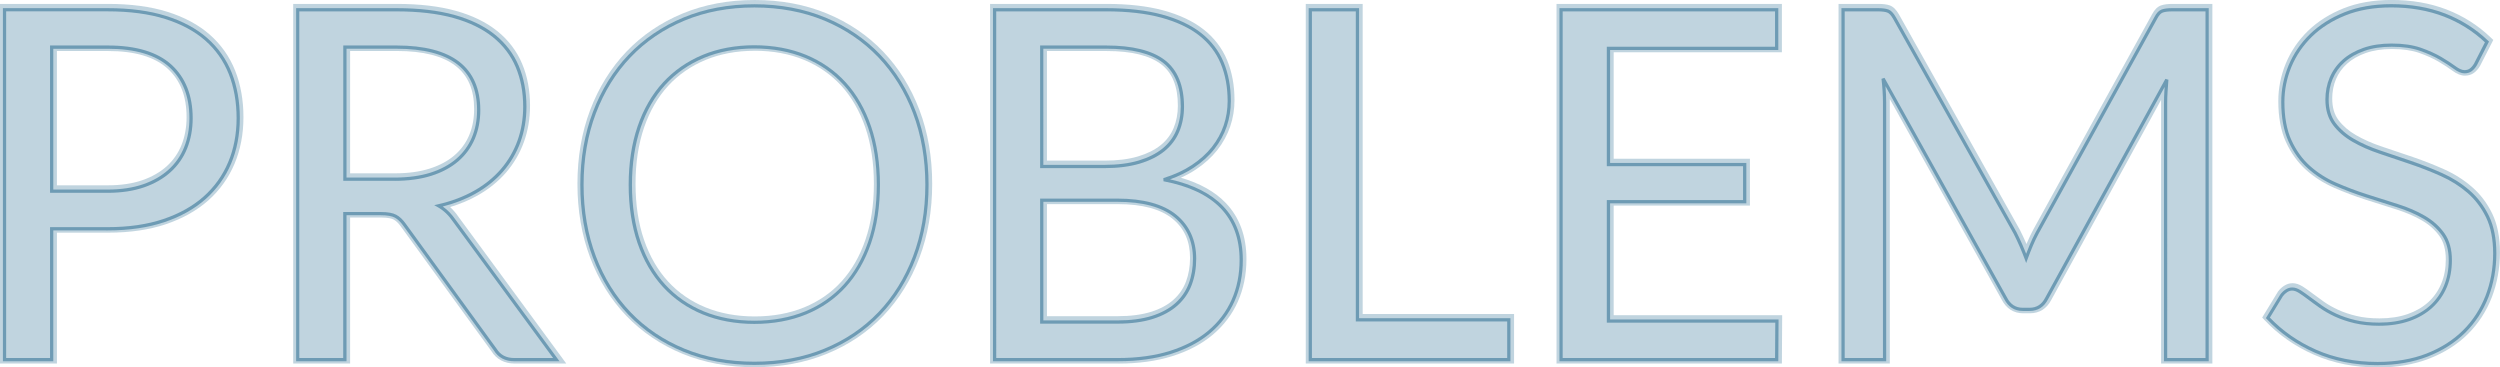 <?xml version="1.0" encoding="UTF-8"?><svg id="_イヤー_2" xmlns="http://www.w3.org/2000/svg" viewBox="0 0 767.92 112.87"><defs><style>.cls-1{opacity:.44;}.cls-2{fill:#05537e;}.cls-3{opacity:.25;}</style></defs><g id="_イヤー_1-2"><g><g class="cls-3"><g><g><path class="cls-2" d="M33.23,2.7c6.8,0,12.71,.79,17.74,2.36,5.03,1.57,9.19,3.81,12.49,6.71,3.3,2.9,5.76,6.4,7.39,10.5,1.62,4.1,2.44,8.67,2.44,13.72s-.88,9.58-2.62,13.72c-1.75,4.15-4.31,7.73-7.69,10.73s-7.55,5.34-12.53,7.01c-4.98,1.68-10.71,2.51-17.21,2.51H15.98v40.2H1.5V2.7h31.73Zm0,55.72c4.15,0,7.81-.55,10.99-1.65,3.17-1.1,5.85-2.64,8.03-4.61,2.17-1.97,3.81-4.34,4.91-7.09,1.1-2.75,1.65-5.78,1.65-9.08,0-6.85-2.11-12.2-6.34-16.05-4.23-3.85-10.64-5.77-19.24-5.77H15.98V58.42h17.25Z"/><path class="cls-2" d="M17.48,111.67H0V1.2H33.23c6.92,0,13.04,.82,18.19,2.43,5.2,1.63,9.58,3.99,13.03,7.02,3.46,3.05,6.09,6.77,7.79,11.07,1.69,4.26,2.54,9.06,2.54,14.28s-.92,9.99-2.74,14.31c-1.83,4.34-4.55,8.13-8.07,11.26-3.51,3.12-7.9,5.58-13.04,7.31-5.1,1.72-11.05,2.59-17.69,2.59h-15.75v40.2Zm-14.48-3H14.48v-40.2h18.75c6.31,0,11.94-.82,16.73-2.43,4.76-1.6,8.8-3.86,12.01-6.71,3.19-2.84,5.65-6.26,7.3-10.19,1.66-3.94,2.51-8.37,2.51-13.14s-.78-9.27-2.33-13.17c-1.53-3.86-3.88-7.2-6.98-9.93-3.13-2.75-7.15-4.9-11.95-6.41-4.86-1.52-10.67-2.29-17.29-2.29H3V108.67Zm30.23-48.75H14.48V12.67h18.75c8.94,0,15.76,2.07,20.25,6.17,4.53,4.13,6.83,9.9,6.83,17.16,0,3.48-.59,6.72-1.76,9.63-1.18,2.95-2.96,5.52-5.3,7.64-2.32,2.1-5.19,3.76-8.54,4.92-3.32,1.15-7.18,1.73-11.48,1.73Zm-15.75-3h15.75c3.96,0,7.49-.53,10.5-1.57,2.97-1.03,5.49-2.48,7.51-4.31,1.99-1.81,3.52-4.01,4.53-6.53,1.02-2.56,1.54-5.42,1.54-8.52,0-6.47-1.91-11.35-5.85-14.94-3.92-3.57-10.05-5.38-18.23-5.38h-15.75V56.92Z"/></g><g><path class="cls-2" d="M171,110.17h-12.9c-2.65,0-4.6-1.02-5.85-3.08l-27.9-38.4c-.85-1.2-1.76-2.06-2.74-2.59-.98-.52-2.49-.79-4.54-.79h-11.02v44.85h-14.48V2.7h30.38c6.8,0,12.68,.69,17.62,2.06,4.95,1.38,9.04,3.36,12.26,5.96,3.23,2.6,5.61,5.74,7.16,9.41,1.55,3.68,2.32,7.79,2.32,12.34,0,3.8-.6,7.35-1.8,10.65s-2.94,6.26-5.21,8.89c-2.28,2.62-5.05,4.86-8.33,6.71-3.28,1.85-6.99,3.25-11.14,4.2,1.85,1.05,3.45,2.58,4.8,4.58l31.35,42.67Zm-49.65-55.42c4.2,0,7.91-.51,11.14-1.54,3.22-1.02,5.92-2.48,8.1-4.35s3.81-4.11,4.91-6.71c1.1-2.6,1.65-5.48,1.65-8.62,0-6.4-2.1-11.22-6.3-14.48-4.2-3.25-10.5-4.88-18.9-4.88h-15.9V54.75h15.3Z"/><path class="cls-2" d="M173.96,111.67h-15.86c-3.13,0-5.58-1.29-7.1-3.74l-27.87-38.35c-.72-1.02-1.47-1.74-2.24-2.15-.51-.28-1.6-.61-3.83-.61h-9.52v44.85h-17.48V1.2h31.88c6.9,0,12.97,.71,18.03,2.12,5.13,1.42,9.43,3.52,12.8,6.24,3.4,2.74,5.96,6.11,7.6,10,1.62,3.85,2.44,8.19,2.44,12.92,0,3.96-.64,7.71-1.89,11.16-1.26,3.46-3.1,6.61-5.49,9.36-2.38,2.75-5.32,5.11-8.72,7.04-2.55,1.44-5.39,2.63-8.46,3.55,.96,.88,1.84,1.91,2.63,3.08l33.07,45.01ZM104.55,63.82h12.52c2.32,0,4.04,.32,5.25,.97,1.18,.63,2.27,1.66,3.25,3.04l27.96,38.49c.98,1.61,2.43,2.36,4.57,2.36h9.94l-29.6-40.29c-1.25-1.85-2.69-3.23-4.33-4.16l-3.36-1.91,3.76-.86c3.99-.91,7.6-2.27,10.73-4.04,3.11-1.75,5.77-3.9,7.93-6.39,2.14-2.47,3.8-5.31,4.94-8.42,1.13-3.12,1.71-6.53,1.71-10.14,0-4.33-.74-8.28-2.21-11.75-1.45-3.43-3.71-6.4-6.72-8.83-3.05-2.46-6.99-4.37-11.72-5.69-4.8-1.33-10.59-2.01-17.22-2.01h-28.88V108.67h11.48V63.82Zm16.8-7.58h-16.8V12.67h17.4c8.7,0,15.37,1.75,19.82,5.19,4.57,3.53,6.88,8.8,6.88,15.66,0,3.33-.59,6.43-1.77,9.21-1.19,2.8-2.97,5.25-5.32,7.26-2.32,2-5.22,3.56-8.62,4.64-3.36,1.07-7.26,1.61-11.59,1.61Zm-13.8-3h13.8c4.03,0,7.62-.49,10.68-1.47,3.01-.96,5.56-2.32,7.57-4.06,1.99-1.71,3.51-3.79,4.51-6.16,1.02-2.4,1.53-5.11,1.53-8.04,0-5.96-1.87-10.31-5.72-13.29-3.91-3.03-9.96-4.56-17.98-4.56h-14.4V53.25Z"/></g><g><path class="cls-2" d="M284.85,56.47c0,8.05-1.28,15.44-3.83,22.16-2.55,6.73-6.15,12.51-10.8,17.36-4.65,4.85-10.24,8.61-16.76,11.29-6.53,2.68-13.74,4.01-21.64,4.01s-15.1-1.34-21.6-4.01c-6.5-2.67-12.08-6.44-16.73-11.29-4.65-4.85-8.25-10.64-10.8-17.36-2.55-6.72-3.83-14.11-3.83-22.16s1.28-15.44,3.83-22.16c2.55-6.72,6.15-12.52,10.8-17.4,4.65-4.88,10.22-8.66,16.73-11.36,6.5-2.7,13.7-4.05,21.6-4.05s15.11,1.35,21.64,4.05c6.52,2.7,12.11,6.49,16.76,11.36,4.65,4.88,8.25,10.68,10.8,17.4,2.55,6.73,3.83,14.11,3.83,22.16Zm-14.93,0c0-6.6-.9-12.52-2.7-17.77-1.8-5.25-4.35-9.69-7.65-13.31-3.3-3.62-7.3-6.41-12-8.36-4.7-1.95-9.95-2.93-15.75-2.93s-10.98,.98-15.67,2.93c-4.7,1.95-8.71,4.74-12.04,8.36-3.33,3.63-5.89,8.06-7.69,13.31-1.8,5.25-2.7,11.17-2.7,17.77s.9,12.51,2.7,17.74c1.8,5.22,4.36,9.65,7.69,13.27,3.33,3.63,7.34,6.4,12.04,8.33,4.7,1.93,9.92,2.89,15.67,2.89s11.05-.96,15.75-2.89c4.7-1.92,8.7-4.7,12-8.33,3.3-3.62,5.85-8.05,7.65-13.27,1.8-5.22,2.7-11.14,2.7-17.74Z"/><path class="cls-2" d="M231.82,112.8c-8.06,0-15.52-1.39-22.17-4.13-6.66-2.74-12.46-6.66-17.24-11.64-4.77-4.97-8.51-10.99-11.12-17.87-2.6-6.87-3.92-14.5-3.92-22.7s1.32-15.83,3.92-22.69c2.61-6.88,6.35-12.9,11.12-17.9,4.77-5,10.57-8.94,17.24-11.71,6.65-2.76,14.11-4.16,22.17-4.16s15.53,1.4,22.21,4.16c6.69,2.77,12.5,6.71,17.27,11.71,4.77,5,8.51,11.02,11.12,17.9,2.6,6.87,3.92,14.5,3.92,22.69s-1.32,15.83-3.92,22.7c-2.61,6.88-6.35,12.89-11.12,17.87-4.77,4.98-10.59,8.9-17.28,11.64-6.67,2.74-14.15,4.12-22.21,4.12Zm0-109.8c-7.67,0-14.74,1.32-21.02,3.94-6.28,2.61-11.73,6.31-16.22,11.01-4.49,4.71-8.02,10.39-10.48,16.9-2.47,6.52-3.73,13.8-3.73,21.63s1.25,15.11,3.73,21.63c2.47,6.5,5.99,12.17,10.48,16.86,4.48,4.68,9.94,8.36,16.21,10.94,6.29,2.59,13.36,3.9,21.03,3.9s14.76-1.31,21.07-3.9c6.3-2.58,11.77-6.26,16.25-10.94,4.49-4.68,8.01-10.35,10.48-16.86,2.47-6.52,3.73-13.8,3.73-21.63s-1.25-15.11-3.73-21.63c-2.47-6.5-5.99-12.19-10.48-16.9-4.48-4.7-9.95-8.4-16.25-11.01-6.31-2.61-13.4-3.94-21.06-3.94Zm0,97.2c-5.92,0-11.39-1.01-16.24-3-4.88-2-9.11-4.93-12.57-8.7-3.45-3.76-6.14-8.4-8-13.8-1.85-5.36-2.78-11.49-2.78-18.23s.94-12.88,2.78-18.26c1.86-5.42,4.55-10.08,8-13.84,3.46-3.77,7.69-6.71,12.57-8.73,4.86-2.02,10.33-3.04,16.25-3.04s11.46,1.02,16.32,3.04c4.88,2.03,9.1,4.97,12.53,8.74,3.42,3.76,6.1,8.42,7.96,13.84,1.84,5.38,2.78,11.53,2.78,18.26s-.94,12.87-2.78,18.23c-1.86,5.4-4.54,10.04-7.96,13.8-3.44,3.77-7.65,6.7-12.54,8.7-4.86,1.99-10.35,3-16.32,3Zm0-84.6c-5.53,0-10.61,.95-15.1,2.81-4.47,1.86-8.35,4.54-11.51,7.99-3.17,3.45-5.65,7.76-7.37,12.78-1.74,5.07-2.62,10.88-2.62,17.29s.88,12.21,2.62,17.25c1.73,5.01,4.21,9.3,7.38,12.75,3.16,3.45,7.03,6.12,11.5,7.95,4.49,1.84,9.58,2.78,15.11,2.78s10.69-.93,15.18-2.78c4.47-1.83,8.33-4.5,11.46-7.95,3.15-3.45,5.62-7.75,7.34-12.75,1.74-5.04,2.62-10.84,2.62-17.25s-.88-12.22-2.62-17.29c-1.73-5.03-4.19-9.33-7.34-12.79-3.14-3.44-6.99-6.13-11.47-7.99-4.5-1.86-9.6-2.81-15.18-2.81Z"/></g><g><path class="cls-2" d="M339.9,2.7c6.6,0,12.29,.65,17.06,1.95,4.77,1.3,8.7,3.15,11.78,5.55,3.07,2.4,5.34,5.34,6.79,8.81,1.45,3.48,2.17,7.39,2.17,11.74,0,2.65-.41,5.19-1.24,7.61-.83,2.43-2.06,4.69-3.71,6.79-1.65,2.1-3.74,3.99-6.26,5.66-2.53,1.68-5.49,3.04-8.89,4.09,7.9,1.5,13.84,4.31,17.81,8.44,3.97,4.12,5.96,9.54,5.96,16.24,0,4.55-.84,8.7-2.51,12.45-1.68,3.75-4.12,6.97-7.35,9.67-3.22,2.7-7.19,4.79-11.89,6.26-4.7,1.47-10.05,2.21-16.05,2.21h-37.95V2.7h34.28Zm-19.8,11.48V50.85h19.2c4.1,0,7.66-.45,10.69-1.35,3.02-.9,5.52-2.15,7.5-3.75,1.97-1.6,3.44-3.54,4.39-5.81,.95-2.27,1.43-4.76,1.43-7.46,0-6.35-1.9-10.99-5.7-13.91-3.8-2.93-9.7-4.39-17.7-4.39h-19.8Zm23.25,84.45c4.15,0,7.72-.47,10.72-1.42,3-.95,5.46-2.29,7.39-4.01,1.92-1.72,3.34-3.77,4.24-6.15,.9-2.37,1.35-4.99,1.35-7.84,0-5.55-1.98-9.94-5.93-13.16-3.95-3.22-9.88-4.84-17.77-4.84h-23.25v37.42h23.25Z"/><path class="cls-2" d="M343.57,111.67h-39.45V1.2h35.78c6.7,0,12.57,.67,17.46,2,4.95,1.35,9.09,3.3,12.3,5.81,3.26,2.55,5.7,5.72,7.25,9.42,1.52,3.65,2.29,7.79,2.29,12.32,0,2.8-.44,5.53-1.32,8.1-.88,2.57-2.21,5.01-3.95,7.23-1.74,2.21-3.96,4.23-6.61,5.99-1.4,.93-2.93,1.77-4.6,2.52,5.84,1.7,10.46,4.28,13.77,7.72,4.23,4.4,6.38,10.21,6.38,17.28,0,4.74-.89,9.13-2.64,13.06-1.76,3.94-4.37,7.38-7.76,10.21-3.36,2.81-7.53,5.02-12.4,6.54-4.82,1.51-10.38,2.28-16.5,2.28Zm-36.45-3h36.45c5.82,0,11.07-.72,15.6-2.14,4.49-1.41,8.32-3.42,11.37-5.98,3.03-2.54,5.37-5.61,6.94-9.14,1.58-3.54,2.38-7.52,2.38-11.84,0-6.27-1.86-11.38-5.54-15.2-3.74-3.88-9.46-6.57-17.01-8l-5.93-1.12,5.76-1.78c3.25-1,6.11-2.32,8.5-3.91,2.38-1.58,4.37-3.38,5.91-5.34,1.54-1.96,2.71-4.09,3.47-6.34,.77-2.26,1.16-4.66,1.16-7.13,0-4.13-.69-7.88-2.06-11.16-1.34-3.22-3.47-5.98-6.33-8.21-2.9-2.26-6.69-4.04-11.25-5.28-4.63-1.26-10.23-1.9-16.67-1.9h-32.78V108.67Zm36.23-8.55h-24.75V59.7h24.75c8.22,0,14.52,1.74,18.72,5.17,4.3,3.51,6.48,8.33,6.48,14.33,0,3.02-.49,5.83-1.45,8.37-.98,2.59-2.54,4.85-4.64,6.74-2.08,1.86-4.75,3.32-7.94,4.33-3.13,.99-6.89,1.5-11.18,1.5Zm-21.75-3h21.75c3.98,0,7.43-.46,10.27-1.35,2.78-.88,5.08-2.12,6.84-3.7,1.74-1.56,3.03-3.43,3.83-5.56,.83-2.19,1.25-4.65,1.25-7.31,0-5.12-1.76-9.05-5.37-12-3.66-2.99-9.32-4.5-16.83-4.5h-21.75v34.42Zm17.7-44.78h-20.7V12.67h21.3c8.3,0,14.56,1.58,18.62,4.7,4.17,3.21,6.29,8.29,6.29,15.1,0,2.88-.52,5.59-1.54,8.04-1.04,2.5-2.67,4.65-4.83,6.4-2.12,1.72-4.82,3.07-8.02,4.02-3.15,.94-6.89,1.41-11.12,1.41Zm-17.7-3h17.7c3.94,0,7.39-.43,10.26-1.29,2.82-.84,5.17-2.01,6.98-3.48,1.77-1.43,3.1-3.19,3.95-5.22,.87-2.08,1.31-4.4,1.31-6.88,0-5.91-1.67-10.07-5.12-12.72-3.51-2.7-9.16-4.08-16.79-4.08h-18.3V49.35Z"/></g><g><path class="cls-2" d="M463.57,97.95v12.22h-60.98V2.7h14.48V97.95h46.5Z"/><path class="cls-2" d="M465.07,111.67h-63.98V1.2h17.48V96.45h46.5v15.22Zm-60.98-3h57.98v-9.22h-46.5V4.2h-11.48V108.67Z"/></g><g><path class="cls-2" d="M545.92,98.32l-.08,11.85h-66.23V2.7h66.23V14.55h-51.67V50.25h41.85v11.4h-41.85v36.67h51.75Z"/><path class="cls-2" d="M547.33,111.67h-69.22V1.2h69.23v14.85h-51.67V48.75h41.85v14.4h-41.85v33.67h51.76l-.09,14.85Zm-66.22-3h63.23l.06-8.85h-51.74V60.15h41.85v-8.4h-41.85V13.05h51.67V4.2h-63.23V108.67Z"/></g><g><path class="cls-2" d="M678.07,2.7V110.17h-12.75V31.2c0-1.05,.04-2.17,.11-3.38,.08-1.2,.16-2.42,.26-3.67l-36.9,67.2c-1.15,2.25-2.9,3.38-5.25,3.38h-2.1c-2.35,0-4.1-1.12-5.25-3.38l-37.65-67.5c.3,2.65,.45,5.1,.45,7.35V110.17h-12.75V2.7h10.73c1.3,0,2.3,.13,3,.38,.7,.25,1.37,.95,2.02,2.1l37.12,66.15c.6,1.2,1.19,2.45,1.76,3.75,.57,1.3,1.11,2.62,1.61,3.97,.5-1.35,1.02-2.69,1.58-4.01,.55-1.32,1.15-2.59,1.8-3.79L662.32,5.17c.6-1.15,1.26-1.85,1.99-2.1,.72-.25,1.74-.38,3.04-.38h10.72Z"/><path class="cls-2" d="M679.57,111.67h-15.75V31.2c0-.17,0-.35,0-.52l-33.71,61.4c-1.38,2.7-3.66,4.15-6.56,4.15h-2.1c-2.91,0-5.18-1.45-6.59-4.19l-34.37-61.62c0,.27,0,.53,0,.79V111.67h-15.75V1.2h12.23c1.48,0,2.63,.15,3.5,.46,1.06,.38,1.99,1.29,2.83,2.77l37.13,66.15c.64,1.27,1.24,2.55,1.83,3.88l.22,.5c.07-.17,.14-.34,.21-.51,.57-1.37,1.2-2.69,1.87-3.93L661.01,4.45c.78-1.49,1.7-2.41,2.81-2.79,.9-.31,2.05-.46,3.53-.46h12.22V111.67Zm-12.75-3h9.75V4.2h-9.22c-1.4,0-2.16,.16-2.55,.29-.12,.04-.57,.27-1.15,1.38l-36.47,66.1c-.62,1.14-1.2,2.36-1.73,3.64-.54,1.29-1.06,2.62-1.55,3.96l-1.41,3.8-1.41-3.8c-.48-1.3-1.01-2.61-1.58-3.89-.57-1.28-1.15-2.52-1.73-3.68L580.69,5.91c-.65-1.14-1.1-1.38-1.22-1.42-.37-.13-1.1-.29-2.49-.29h-9.23V108.67h9.75V31.2c0-2.19-.15-4.6-.44-7.18l-.84-7.43,41.29,74.03c.92,1.79,2.16,2.61,3.94,2.61h2.1c1.78,0,3.02-.81,3.92-2.56l40.29-73.38-.56,6.98c-.1,1.24-.19,2.46-.26,3.65-.07,1.17-.11,2.28-.11,3.28V108.67Z"/></g><g><path class="cls-2" d="M760.49,19.5c-.45,.75-.94,1.31-1.46,1.69-.52,.38-1.16,.56-1.91,.56-.85,0-1.85-.42-3-1.28-1.15-.85-2.59-1.79-4.31-2.81-1.73-1.02-3.8-1.96-6.23-2.81-2.43-.85-5.36-1.27-8.81-1.27-3.25,0-6.11,.44-8.59,1.31-2.48,.88-4.55,2.06-6.23,3.56-1.68,1.5-2.94,3.26-3.79,5.29-.85,2.02-1.28,4.21-1.28,6.56,0,3,.74,5.49,2.21,7.46,1.47,1.98,3.42,3.66,5.85,5.06,2.42,1.4,5.18,2.61,8.25,3.64,3.08,1.03,6.23,2.09,9.45,3.19,3.23,1.1,6.38,2.34,9.45,3.71,3.08,1.38,5.82,3.11,8.25,5.21,2.42,2.1,4.38,4.68,5.85,7.72,1.47,3.05,2.21,6.8,2.21,11.25,0,4.7-.8,9.11-2.4,13.24-1.6,4.12-3.94,7.71-7.01,10.76-3.08,3.05-6.85,5.45-11.33,7.2-4.48,1.75-9.56,2.62-15.26,2.62-7,0-13.35-1.26-19.05-3.79-5.7-2.52-10.58-5.94-14.62-10.24l4.2-6.9c.4-.55,.89-1.01,1.46-1.39,.57-.38,1.21-.56,1.91-.56,.65,0,1.39,.26,2.21,.79,.83,.53,1.76,1.19,2.81,1.99s2.25,1.68,3.6,2.62c1.35,.95,2.89,1.83,4.61,2.62,1.72,.8,3.69,1.46,5.89,1.99,2.2,.52,4.67,.79,7.42,.79,3.45,0,6.52-.47,9.22-1.42,2.7-.95,4.99-2.29,6.86-4.01,1.88-1.72,3.31-3.79,4.31-6.19,1-2.4,1.5-5.07,1.5-8.02,0-3.25-.74-5.91-2.21-7.99-1.48-2.07-3.41-3.81-5.81-5.21-2.4-1.4-5.15-2.59-8.25-3.56-3.1-.98-6.25-1.97-9.45-3-3.2-1.02-6.35-2.21-9.45-3.56-3.1-1.35-5.85-3.1-8.25-5.25-2.4-2.15-4.34-4.84-5.81-8.06-1.48-3.23-2.21-7.21-2.21-11.96,0-3.8,.74-7.47,2.21-11.02,1.47-3.55,3.62-6.7,6.45-9.45,2.82-2.75,6.3-4.95,10.42-6.6,4.12-1.65,8.86-2.47,14.21-2.47,6,0,11.46,.95,16.39,2.85,4.92,1.9,9.26,4.65,13.01,8.25l-3.52,6.9Z"/><path class="cls-2" d="M730.42,112.87c-7.18,0-13.79-1.32-19.66-3.92-5.86-2.59-10.94-6.15-15.11-10.58l-.78-.83,4.86-7.98c.51-.7,1.13-1.29,1.86-1.76,1.6-1.04,3.53-1.19,5.75,.22,.86,.54,1.84,1.24,2.92,2.06,1.05,.8,2.24,1.67,3.55,2.59,1.27,.9,2.75,1.73,4.38,2.49,1.62,.75,3.51,1.39,5.61,1.89,2.08,.5,4.46,.75,7.08,.75,3.26,0,6.2-.45,8.73-1.34,2.49-.88,4.63-2.12,6.34-3.7,1.71-1.57,3.03-3.47,3.94-5.66,.92-2.2,1.38-4.71,1.38-7.45,0-2.92-.65-5.31-1.94-7.12-1.34-1.89-3.14-3.5-5.34-4.78-2.3-1.34-4.97-2.49-7.94-3.43-3.1-.98-6.26-1.98-9.46-3-3.23-1.03-6.45-2.25-9.59-3.62-3.23-1.41-6.14-3.26-8.65-5.51-2.54-2.28-4.62-5.16-6.18-8.56-1.56-3.41-2.35-7.64-2.35-12.59,0-3.98,.78-7.88,2.33-11.6,1.54-3.72,3.83-7.07,6.79-9.95,2.95-2.87,6.62-5.2,10.91-6.92,4.28-1.71,9.25-2.58,14.77-2.58,6.16,0,11.85,.99,16.93,2.95,5.09,1.96,9.63,4.85,13.51,8.57l.8,.77-4.08,7.98c-.55,.92-1.19,1.64-1.88,2.14-.78,.56-1.72,.84-2.78,.84-1.19,0-2.47-.51-3.89-1.57-1.11-.82-2.52-1.74-4.19-2.73-1.63-.97-3.64-1.87-5.96-2.69-2.25-.79-5.05-1.19-8.32-1.19-3.06,0-5.78,.41-8.09,1.23-2.28,.81-4.21,1.9-5.72,3.27-1.5,1.34-2.65,2.94-3.41,4.75-.77,1.83-1.16,3.84-1.16,5.98,0,2.66,.64,4.87,1.91,6.57,1.35,1.8,3.16,3.37,5.4,4.66,2.33,1.34,5.01,2.53,7.97,3.51,3.08,1.03,6.23,2.09,9.46,3.19,3.24,1.11,6.46,2.37,9.58,3.76,3.2,1.43,6.1,3.26,8.62,5.45,2.57,2.22,4.66,4.98,6.22,8.21,1.57,3.24,2.36,7.25,2.36,11.9s-.84,9.5-2.5,13.78c-1.67,4.31-4.14,8.1-7.35,11.29-3.21,3.18-7.19,5.71-11.83,7.53-4.63,1.81-9.95,2.73-15.81,2.73Zm-31.79-15.74c3.74,3.76,8.23,6.81,13.35,9.08,5.48,2.43,11.68,3.66,18.44,3.66,5.49,0,10.44-.85,14.72-2.52,4.26-1.67,7.9-3.98,10.81-6.87,2.91-2.88,5.15-6.33,6.67-10.24,1.53-3.93,2.3-8.2,2.3-12.69,0-4.2-.69-7.76-2.06-10.6-1.38-2.85-3.22-5.29-5.48-7.24-2.3-1.99-4.95-3.67-7.88-4.98-3.03-1.35-6.17-2.59-9.32-3.66-3.22-1.1-6.37-2.16-9.44-3.18-3.16-1.05-6.02-2.32-8.53-3.76-2.59-1.49-4.71-3.33-6.3-5.46-1.67-2.23-2.51-5.04-2.51-8.36,0-2.54,.47-4.94,1.39-7.14,.93-2.22,2.34-4.18,4.17-5.82,1.81-1.62,4.08-2.92,6.73-3.86,2.63-.93,5.68-1.4,9.09-1.4,3.6,0,6.73,.46,9.31,1.36,2.51,.88,4.69,1.87,6.5,2.94,1.75,1.04,3.25,2.02,4.44,2.9,1.15,.85,1.82,.98,2.11,.98,.43,0,.77-.09,1.04-.28,.35-.25,.69-.65,1.02-1.2l2.99-5.84c-3.41-3.08-7.34-5.49-11.7-7.18-4.73-1.82-10.06-2.75-15.85-2.75-5.13,0-9.73,.8-13.66,2.37-3.92,1.57-7.26,3.68-9.94,6.28-2.67,2.6-4.72,5.61-6.11,8.95-1.39,3.35-2.1,6.86-2.1,10.45,0,4.51,.7,8.33,2.08,11.34,1.38,3.02,3.21,5.57,5.45,7.57,2.27,2.03,4.91,3.71,7.85,4.99,3.05,1.33,6.18,2.51,9.31,3.51,3.2,1.02,6.35,2.02,9.44,3,3.19,1,6.07,2.25,8.56,3.7,2.57,1.5,4.69,3.4,6.28,5.64,1.65,2.33,2.49,5.31,2.49,8.86,0,3.14-.54,6.03-1.62,8.6-1.08,2.59-2.65,4.85-4.68,6.71-2.02,1.86-4.5,3.31-7.38,4.32-2.85,1-6.12,1.51-9.72,1.51-2.85,0-5.47-.28-7.77-.83-2.29-.55-4.37-1.25-6.17-2.09-1.8-.83-3.43-1.76-4.84-2.76-1.34-.94-2.57-1.84-3.65-2.66-1.01-.77-1.93-1.42-2.71-1.92-.76-.48-1.21-.55-1.41-.55-.41,0-.76,.1-1.09,.32-.41,.27-.75,.58-1.04,.97l-3.56,5.85Z"/></g></g></g><g class="cls-1"><path class="cls-2" d="M16.37,110.97H.89V2.5H33.12c6.82,0,12.84,.8,17.89,2.39,5.07,1.59,9.33,3.88,12.67,6.81,3.34,2.94,5.87,6.54,7.52,10.69,1.64,4.14,2.47,8.82,2.47,13.91s-.9,9.73-2.66,13.92c-1.77,4.2-4.4,7.87-7.82,10.91s-7.68,5.42-12.7,7.11c-5,1.68-10.85,2.54-17.37,2.54H16.37v40.2Zm-14.48-1H15.37v-40.2h17.75c6.42,0,12.16-.84,17.05-2.49,4.89-1.65,9.04-3.97,12.35-6.91,3.3-2.93,5.85-6.48,7.56-10.55,1.72-4.07,2.59-8.62,2.59-13.53s-.81-9.52-2.4-13.54c-1.59-4.01-4.03-7.48-7.25-10.31-3.23-2.84-7.37-5.06-12.31-6.61-4.95-1.55-10.87-2.34-17.59-2.34H1.89V109.97Zm31.23-50.75H15.37V13.97h17.75c8.69,0,15.27,1.99,19.57,5.91,4.31,3.93,6.5,9.46,6.5,16.42,0,3.35-.57,6.46-1.69,9.26-1.12,2.81-2.82,5.26-5.04,7.27-2.21,2.01-4.97,3.6-8.2,4.72-3.21,1.11-6.97,1.68-11.15,1.68Zm-16.75-1h16.75c4.07,0,7.72-.55,10.82-1.62,3.1-1.07,5.74-2.59,7.85-4.51,2.11-1.91,3.72-4.24,4.78-6.9,1.07-2.68,1.61-5.67,1.61-8.89,0-6.67-2.08-11.95-6.17-15.68-4.11-3.75-10.47-5.64-18.9-5.64H16.37V58.22Z"/><path class="cls-2" d="M171.88,110.97h-13.89c-2.82,0-4.94-1.12-6.28-3.32l-27.88-38.37c-.81-1.14-1.67-1.96-2.57-2.44-.9-.48-2.34-.73-4.3-.73h-10.52v44.85h-15.48V2.5h30.88c6.81,0,12.79,.7,17.76,2.08,4.99,1.39,9.18,3.43,12.44,6.06,3.27,2.64,5.73,5.87,7.31,9.61,1.57,3.72,2.36,7.94,2.36,12.53,0,3.84-.62,7.48-1.83,10.82-1.21,3.34-3,6.38-5.3,9.04-2.3,2.66-5.15,4.95-8.46,6.82-3,1.69-6.39,3.03-10.12,3.97,1.49,1.04,2.81,2.41,3.95,4.09l31.92,43.45Zm-66.44-45.85h11.52c2.15,0,3.71,.28,4.77,.85,1.04,.56,2.02,1.48,2.91,2.74l27.9,38.39c1.19,1.94,2.96,2.87,5.45,2.87h11.91l-30.77-41.88c-1.31-1.94-2.87-3.43-4.64-4.44l-1.12-.63,1.25-.29c4.08-.93,7.78-2.33,11-4.15,3.21-1.81,5.96-4.03,8.19-6.6,2.22-2.57,3.95-5.5,5.12-8.73,1.17-3.23,1.77-6.75,1.77-10.48,0-4.46-.77-8.54-2.29-12.14-1.51-3.58-3.87-6.68-7.02-9.22-3.16-2.54-7.22-4.52-12.08-5.87-4.89-1.36-10.77-2.04-17.49-2.04h-29.88V109.97h13.48v-44.85Zm15.8-9.58h-15.8V13.97h16.4c8.47,0,14.94,1.68,19.21,4.98,4.31,3.34,6.49,8.34,6.49,14.87,0,3.2-.57,6.17-1.69,8.82-1.13,2.66-2.82,4.98-5.05,6.9-2.22,1.91-5,3.41-8.27,4.45-3.26,1.04-7.06,1.56-11.29,1.56Zm-14.8-1h14.8c4.13,0,7.83-.51,10.99-1.51,3.14-1,5.81-2.43,7.92-4.25,2.11-1.82,3.71-4.01,4.78-6.53,1.07-2.53,1.61-5.36,1.61-8.43,0-6.21-2.05-10.94-6.11-14.08-4.09-3.17-10.35-4.77-18.59-4.77h-15.4V54.55Z"/><path class="cls-2" d="M231.71,112.1c-7.93,0-15.26-1.36-21.79-4.05-6.53-2.69-12.22-6.52-16.9-11.4-4.68-4.88-8.34-10.77-10.91-17.53-2.56-6.75-3.86-14.27-3.86-22.34s1.3-15.59,3.86-22.34c2.56-6.76,6.23-12.67,10.91-17.57,4.68-4.9,10.36-8.77,16.9-11.48,6.53-2.71,13.86-4.09,21.79-4.09s15.27,1.38,21.83,4.09c6.56,2.71,12.26,6.58,16.93,11.48,4.68,4.9,8.34,10.81,10.9,17.57,2.56,6.75,3.86,14.27,3.86,22.34s-1.3,15.59-3.86,22.34c-2.56,6.75-6.23,12.65-10.91,17.53-4.68,4.88-10.38,8.72-16.94,11.4-6.55,2.69-13.9,4.05-21.83,4.05Zm0-109.8c-7.8,0-15,1.35-21.41,4.01-6.41,2.66-11.98,6.44-16.56,11.25-4.58,4.8-8.18,10.6-10.69,17.23-2.52,6.64-3.79,14.03-3.79,21.98s1.28,15.35,3.79,21.99c2.51,6.63,6.11,12.42,10.69,17.19,4.58,4.78,10.15,8.54,16.56,11.17,6.41,2.64,13.61,3.98,21.41,3.98s15.01-1.34,21.45-3.98c6.43-2.63,12.01-6.39,16.59-11.17,4.58-4.78,8.18-10.57,10.69-17.19,2.52-6.64,3.79-14.03,3.79-21.99s-1.28-15.35-3.79-21.98c-2.51-6.63-6.11-12.43-10.69-17.23-4.58-4.8-10.16-8.58-16.59-11.25-6.43-2.66-13.65-4.01-21.45-4.01Zm0,97.2c-5.79,0-11.13-.98-15.87-2.92-4.75-1.94-8.86-4.79-12.22-8.45-3.36-3.66-5.98-8.18-7.79-13.45-1.81-5.25-2.73-11.28-2.73-17.9s.92-12.66,2.73-17.94c1.81-5.29,4.44-9.83,7.79-13.49,3.36-3.66,7.47-6.52,12.21-8.49,4.74-1.97,10.08-2.96,15.87-2.96s11.2,1,15.94,2.96c4.74,1.97,8.84,4.82,12.18,8.49,3.33,3.66,5.94,8.2,7.75,13.49,1.81,5.28,2.73,11.31,2.73,17.94s-.92,12.65-2.73,17.9c-1.81,5.26-4.42,9.79-7.75,13.45-3.34,3.67-7.43,6.51-12.18,8.45-4.74,1.94-10.1,2.92-15.94,2.92Zm0-84.6c-5.66,0-10.87,.97-15.48,2.89-4.61,1.91-8.6,4.68-11.86,8.24-3.26,3.56-5.81,7.98-7.58,13.14-1.77,5.17-2.67,11.1-2.67,17.61s.9,12.43,2.67,17.58c1.77,5.14,4.32,9.54,7.58,13.1,3.26,3.55,7.25,6.31,11.86,8.2,4.62,1.89,9.83,2.85,15.49,2.85s10.94-.96,15.56-2.85c4.61-1.89,8.58-4.64,11.82-8.2,3.24-3.56,5.78-7.96,7.55-13.1,1.77-5.15,2.67-11.06,2.67-17.58s-.9-12.44-2.67-17.61c-1.77-5.16-4.31-9.58-7.55-13.14-3.24-3.55-7.21-6.33-11.82-8.24-4.62-1.92-9.85-2.89-15.56-2.89Z"/><path class="cls-2" d="M343.46,110.97h-38.45V2.5h34.78c6.61,0,12.4,.66,17.19,1.97,4.82,1.31,8.84,3.21,11.95,5.64,3.13,2.44,5.46,5.47,6.94,9.01,1.47,3.52,2.21,7.54,2.21,11.93,0,2.69-.43,5.31-1.26,7.77-.84,2.47-2.12,4.8-3.79,6.94-1.67,2.13-3.82,4.07-6.38,5.77-2.1,1.39-4.53,2.59-7.24,3.56,7.07,1.59,12.54,4.35,16.25,8.2,4.05,4.2,6.1,9.78,6.1,16.58,0,4.6-.86,8.86-2.56,12.65-1.7,3.8-4.22,7.12-7.49,9.85-3.26,2.73-7.32,4.87-12.06,6.36-4.73,1.48-10.18,2.23-16.2,2.23Zm-37.45-1h37.45c5.92,0,11.27-.74,15.9-2.19,4.62-1.45,8.56-3.52,11.72-6.17,3.15-2.64,5.58-5.83,7.21-9.5,1.64-3.67,2.47-7.79,2.47-12.25,0-6.54-1.96-11.88-5.82-15.89-3.88-4.03-9.79-6.82-17.55-8.29l-.05-.97c3.34-1.03,6.29-2.39,8.76-4.03,2.47-1.64,4.54-3.51,6.15-5.55,1.61-2.05,2.83-4.28,3.63-6.64s1.21-4.87,1.21-7.45c0-4.26-.72-8.15-2.14-11.55-1.41-3.38-3.64-6.28-6.63-8.61-3.01-2.35-6.91-4.18-11.6-5.46-4.71-1.28-10.41-1.93-16.93-1.93h-33.78V109.97Zm37.23-10.55h-23.75V61h23.75c7.98,0,14.07,1.67,18.09,4.95,4.05,3.31,6.11,7.87,6.11,13.55,0,2.9-.47,5.59-1.38,8.01-.92,2.44-2.39,4.57-4.37,6.34-1.97,1.77-4.52,3.15-7.57,4.12-3.03,.96-6.69,1.45-10.88,1.45Zm-22.75-1h22.75c4.08,0,7.64-.47,10.57-1.4,2.91-.92,5.34-2.24,7.21-3.91,1.86-1.67,3.24-3.67,4.1-5.96,.88-2.31,1.32-4.88,1.32-7.66,0-5.37-1.93-9.66-5.74-12.78-3.84-3.13-9.71-4.72-17.46-4.72h-22.75v36.42Zm18.7-46.78h-19.7V13.97h20.3c8.08,0,14.13,1.51,18.01,4.49,3.91,3.01,5.9,7.83,5.9,14.31,0,2.75-.49,5.33-1.46,7.66-.98,2.34-2.5,4.36-4.53,6.01-2.02,1.63-4.6,2.93-7.67,3.84-3.06,.91-6.7,1.37-10.83,1.37Zm-18.7-1h18.7c4.03,0,7.58-.45,10.54-1.33,2.95-.88,5.41-2.11,7.33-3.66,1.9-1.54,3.33-3.43,4.24-5.62,.92-2.21,1.39-4.65,1.39-7.27,0-6.16-1.85-10.7-5.51-13.52-3.69-2.84-9.55-4.28-17.4-4.28h-19.3V50.65Z"/><path class="cls-2" d="M463.96,110.97h-61.98V2.5h15.48V97.75h46.5v13.22Zm-60.98-1h59.98v-11.22h-46.5V3.5h-13.48V109.97Z"/><path class="cls-2" d="M546.23,110.97h-67.22V2.5h67.23V15.35h-51.67V50.05h41.85v12.4h-41.85v35.67h51.75l-.08,12.85Zm-66.22-1h65.23l.07-10.85h-51.75V61.45h41.85v-10.4h-41.85V14.35h51.67V3.5h-65.23V109.97Z"/><path class="cls-2" d="M678.46,110.97h-13.75V31.5c0-1.04,.04-2.19,.11-3.41,.03-.46,.06-.92,.09-1.38l-35.79,65.18c-1.23,2.41-3.15,3.63-5.69,3.63h-2.1c-2.54,0-4.46-1.23-5.7-3.65l-36.47-65.39c.14,1.77,.22,3.45,.22,5.01V110.97h-13.75V2.5h11.23c1.37,0,2.4,.13,3.17,.4,.82,.3,1.57,1.06,2.29,2.33l37.12,66.15c.61,1.21,1.2,2.48,1.78,3.79,.4,.91,.79,1.84,1.15,2.77,.36-.94,.74-1.88,1.12-2.79,.56-1.34,1.17-2.63,1.82-3.83L661.77,5.23c.66-1.27,1.4-2.03,2.26-2.33,.79-.27,1.83-.4,3.2-.4h11.22V110.97Zm-12.75-1h11.75V3.5h-10.22c-1.24,0-2.21,.12-2.88,.35-.6,.21-1.17,.83-1.71,1.86l-36.46,66.08c-.63,1.17-1.23,2.43-1.78,3.74s-1.07,2.65-1.57,4l-.47,1.27-.47-1.27c-.49-1.32-1.03-2.65-1.6-3.95-.57-1.3-1.16-2.55-1.75-3.73L581.45,5.72c-.59-1.03-1.18-1.67-1.76-1.87-.64-.23-1.6-.35-2.83-.35h-10.23V109.97h11.75V31.5c0-2.22-.15-4.68-.45-7.29l.93-.3,37.65,67.5c1.08,2.1,2.65,3.12,4.81,3.12h2.1c2.17,0,3.74-1.01,4.8-3.1l36.91-67.21,.94,.28c-.1,1.25-.19,2.47-.26,3.67-.07,1.19-.11,2.32-.11,3.34V109.97Z"/><path class="cls-2" d="M730.31,112.17c-7.04,0-13.52-1.29-19.25-3.83-5.73-2.54-10.71-6.02-14.79-10.35l-.26-.28,4.4-7.22c.46-.63,.99-1.14,1.62-1.55,1.26-.82,2.79-.97,4.67,.22,.83,.53,1.79,1.21,2.85,2.01,1.06,.8,2.26,1.68,3.58,2.61,1.32,.93,2.85,1.8,4.54,2.58,1.69,.78,3.63,1.44,5.79,1.96,2.15,.51,4.61,.77,7.31,.77,3.38,0,6.43-.47,9.06-1.4,2.62-.92,4.87-2.24,6.69-3.91,1.81-1.67,3.22-3.69,4.19-6.01,.97-2.33,1.46-4.96,1.46-7.83,0-3.13-.71-5.72-2.12-7.7-1.43-2.01-3.33-3.71-5.66-5.07-2.36-1.38-5.1-2.56-8.15-3.52-3.1-.98-6.25-1.97-9.45-3-3.19-1.02-6.39-2.23-9.5-3.58-3.14-1.37-5.96-3.16-8.38-5.34-2.44-2.19-4.44-4.95-5.93-8.23-1.5-3.27-2.26-7.37-2.26-12.17,0-3.85,.76-7.62,2.25-11.22,1.49-3.6,3.7-6.83,6.56-9.62,2.86-2.78,6.42-5.04,10.59-6.71,4.16-1.67,9.01-2.51,14.4-2.51,6.03,0,11.61,.97,16.57,2.88,4.96,1.92,9.4,4.73,13.18,8.36l.27,.26-3.71,7.26c-.48,.81-1.02,1.42-1.6,1.84-.61,.44-1.35,.66-2.2,.66-.97,0-2.05-.45-3.3-1.37-1.14-.84-2.57-1.78-4.27-2.78-1.69-1-3.75-1.93-6.14-2.77-2.36-.83-5.27-1.25-8.65-1.25-3.17,0-6.01,.43-8.42,1.28-2.4,.85-4.44,2.01-6.06,3.46-1.61,1.44-2.84,3.16-3.66,5.11-.82,1.95-1.24,4.1-1.24,6.37,0,2.88,.71,5.29,2.11,7.16,1.43,1.91,3.34,3.57,5.7,4.93,2.38,1.38,5.13,2.59,8.16,3.6,3.08,1.03,6.23,2.09,9.45,3.19,3.21,1.1,6.41,2.35,9.49,3.73,3.11,1.39,5.92,3.17,8.37,5.29,2.46,2.13,4.47,4.79,5.97,7.88,1.5,3.11,2.26,6.96,2.26,11.47,0,4.74-.82,9.25-2.43,13.42-1.62,4.17-4.02,7.85-7.12,10.94-3.11,3.08-6.98,5.54-11.5,7.31-4.51,1.76-9.71,2.66-15.45,2.66Zm-33.05-14.59c3.94,4.11,8.71,7.42,14.2,9.85,5.61,2.48,11.95,3.74,18.85,3.74,5.61,0,10.68-.87,15.08-2.59,4.39-1.72,8.14-4.1,11.15-7.09,3.01-2.98,5.33-6.55,6.9-10.59,1.57-4.05,2.37-8.44,2.37-13.06,0-4.35-.73-8.06-2.16-11.03-1.44-2.97-3.37-5.52-5.73-7.56-2.38-2.06-5.11-3.78-8.13-5.13-3.06-1.37-6.22-2.61-9.41-3.69-3.22-1.1-6.37-2.16-9.45-3.19-3.09-1.03-5.9-2.27-8.34-3.68-2.47-1.43-4.49-3.17-6-5.2-1.53-2.05-2.31-4.66-2.31-7.76,0-2.41,.44-4.68,1.31-6.76,.88-2.08,2.19-3.92,3.92-5.47,1.71-1.54,3.87-2.77,6.39-3.66,2.52-.89,5.46-1.34,8.75-1.34,3.49,0,6.51,.44,8.98,1.3,2.45,.86,4.57,1.82,6.32,2.85,1.73,1.03,3.19,1.98,4.35,2.84,1.06,.78,1.96,1.18,2.7,1.18,.65,0,1.18-.15,1.62-.47,.46-.33,.91-.84,1.32-1.52l3.35-6.55c-3.62-3.41-7.85-6.06-12.58-7.89-4.85-1.87-10.3-2.82-16.21-2.82-5.26,0-9.98,.82-14.03,2.44-4.04,1.62-7.5,3.8-10.26,6.49-2.76,2.69-4.9,5.81-6.34,9.28-1.44,3.47-2.17,7.12-2.17,10.83,0,4.66,.73,8.61,2.17,11.75,1.44,3.15,3.35,5.8,5.69,7.9,2.35,2.1,5.08,3.84,8.12,5.16,3.08,1.34,6.24,2.53,9.4,3.54,3.2,1.03,6.35,2.02,9.45,3,3.12,.98,5.93,2.19,8.35,3.61,2.45,1.43,4.46,3.23,5.97,5.35,1.53,2.15,2.3,4.94,2.3,8.28,0,3-.52,5.77-1.54,8.22-1.02,2.46-2.52,4.6-4.44,6.36-1.92,1.76-4.28,3.15-7.04,4.12-2.74,.96-5.9,1.45-9.39,1.45-2.78,0-5.31-.27-7.54-.8-2.22-.53-4.24-1.21-5.98-2.02-1.74-.81-3.32-1.71-4.69-2.67-1.33-.94-2.55-1.82-3.62-2.64-1.04-.79-1.97-1.45-2.78-1.96-1.56-.99-2.64-.85-3.58-.23-.52,.34-.97,.76-1.33,1.26l-3.98,6.54Z"/></g></g></g></svg>